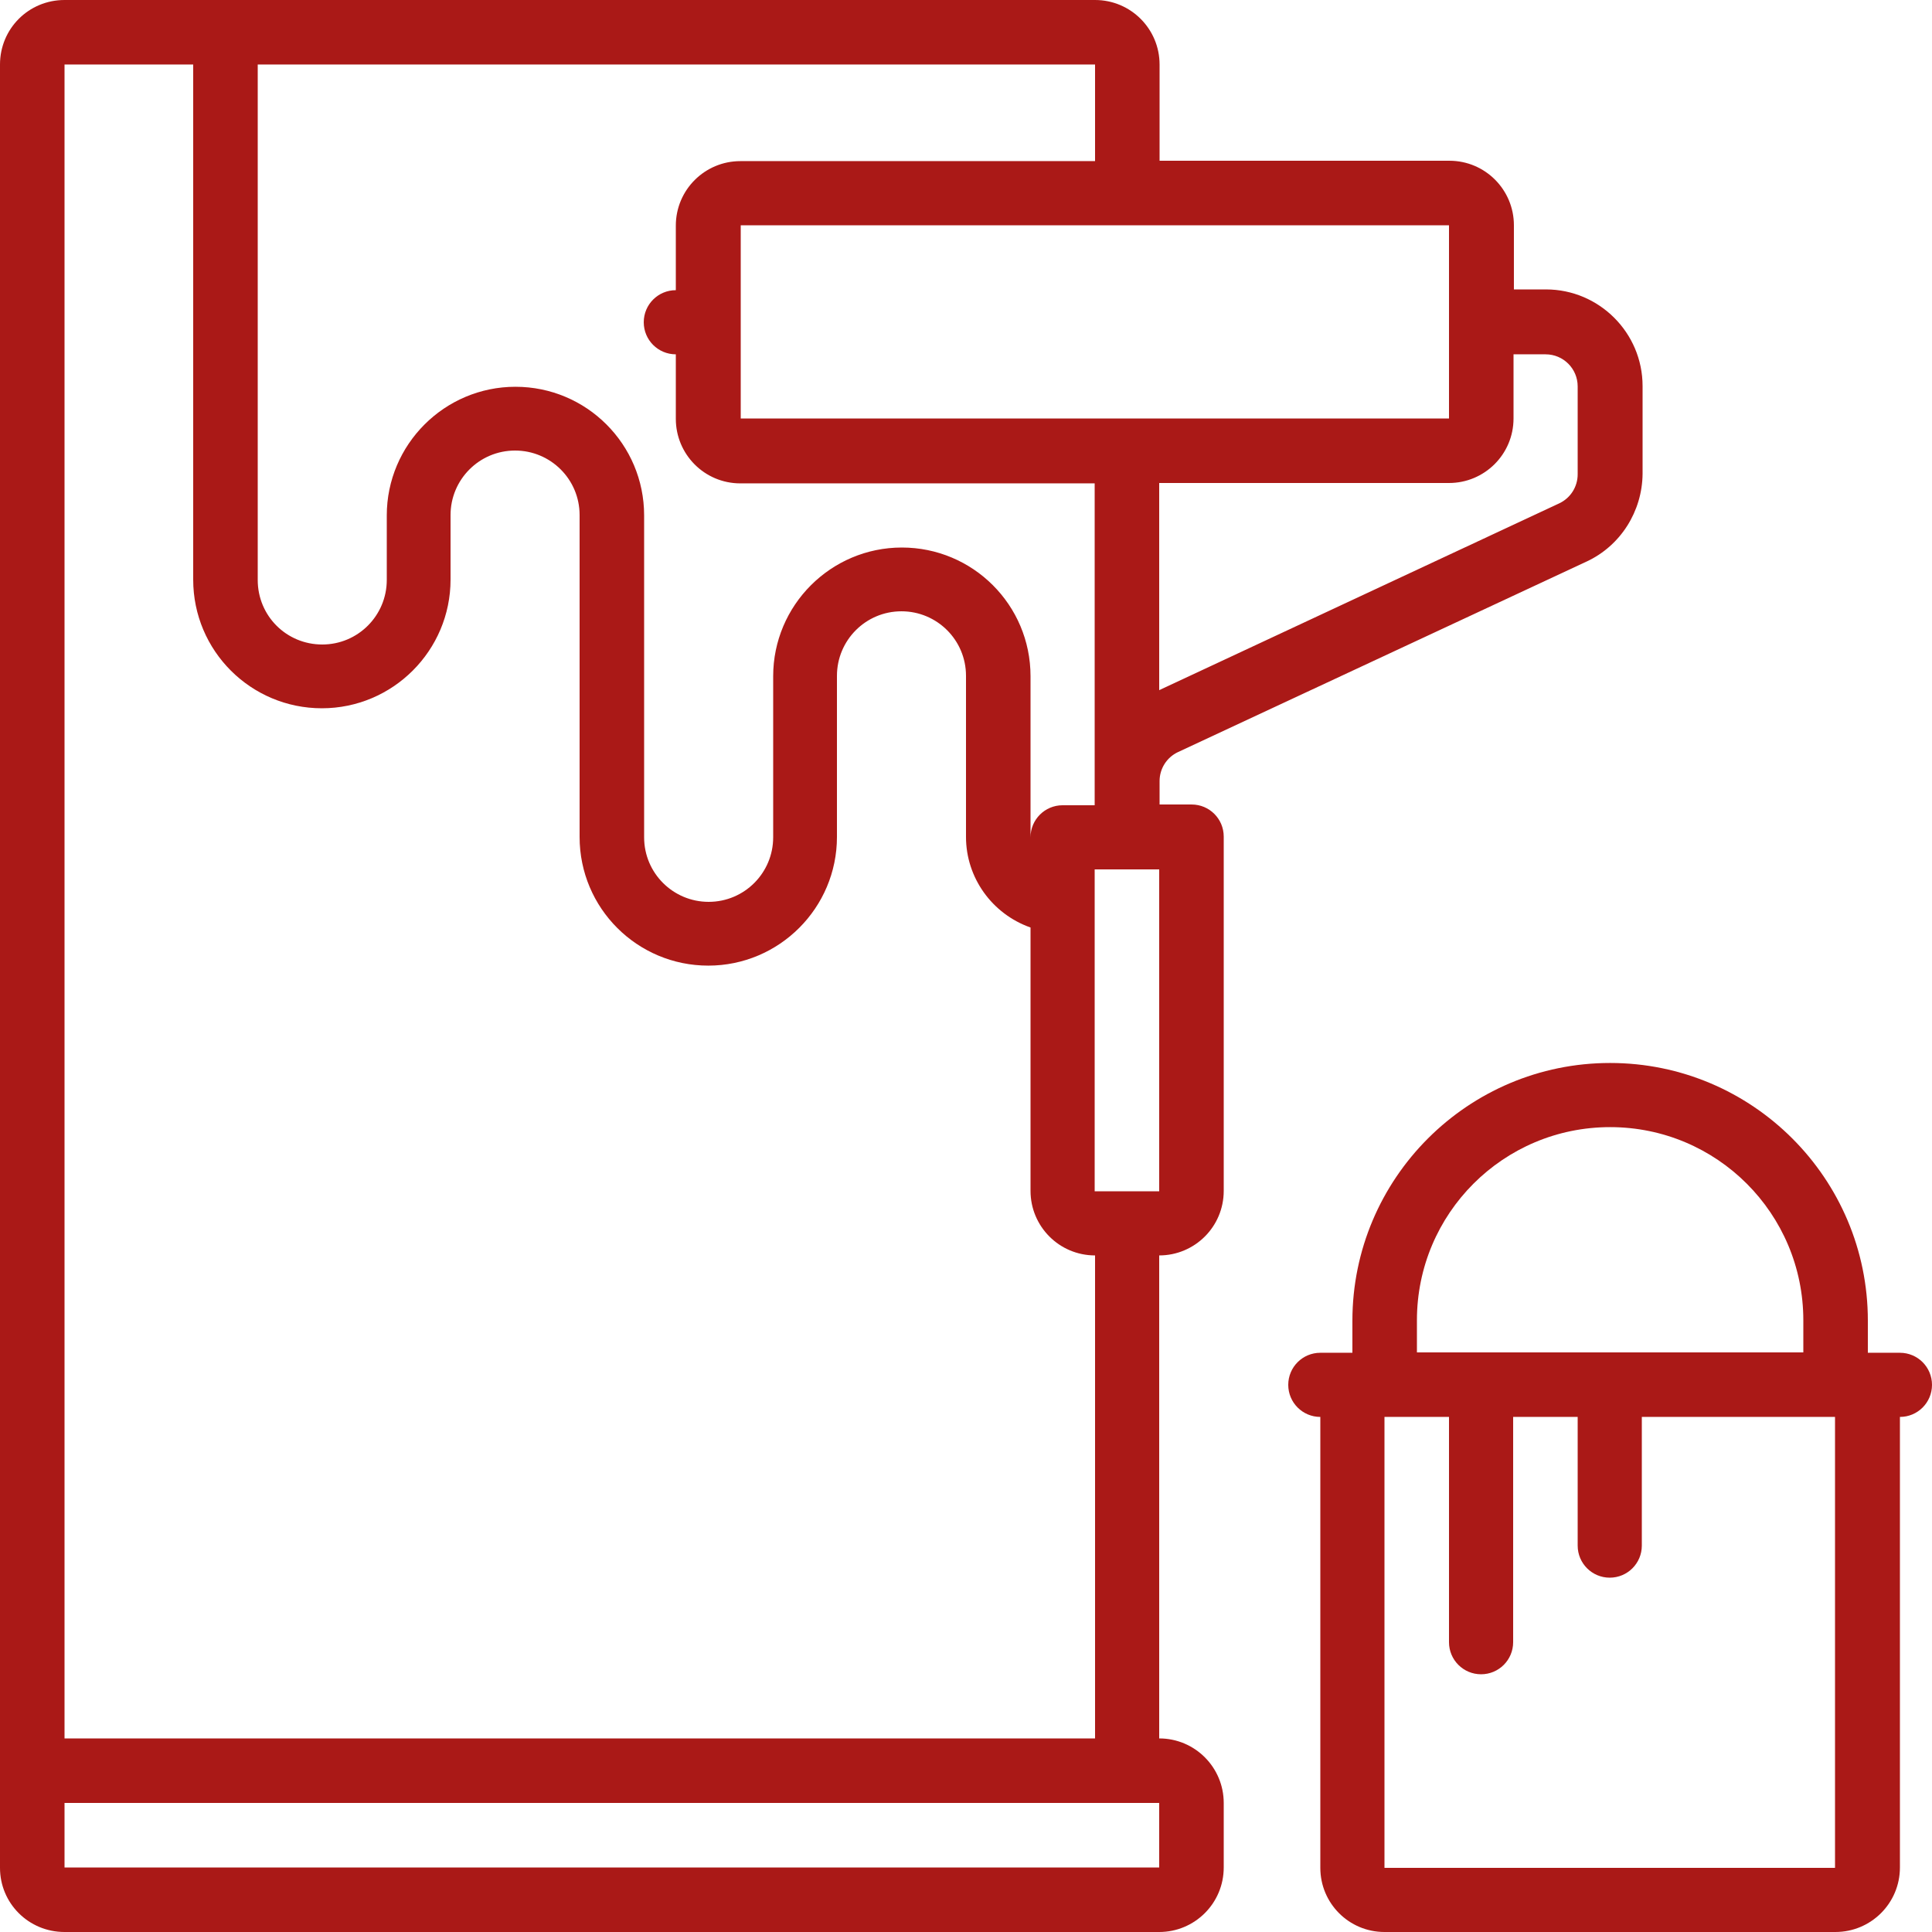 <?xml version="1.0" encoding="utf-8"?>
<!-- Generator: Adobe Illustrator 28.0.0, SVG Export Plug-In . SVG Version: 6.00 Build 0)  -->
<svg version="1.1" id="Ebene_1" xmlns="http://www.w3.org/2000/svg" xmlns:xlink="http://www.w3.org/1999/xlink" x="0px" y="0px"
	 viewBox="0 0 512 512" style="enable-background:new 0 0 512 512;" xml:space="preserve">
<style type="text/css">
	.st0{fill:#AA1917;}
</style>
<g id="Page-1">
	<g id="_x30_20---Painting-Wall">
		<path id="Shape" class="st0" d="M17.1,512h290.1c9.4,0,17.1-7.6,17.1-17.1v-17.1c0-9.4-7.6-17.1-17.1-17.1v-128
			c9.4,0,17.1-7.6,17.1-17.1v-93.9c0-4.7-3.8-8.5-8.5-8.5h-8.5v-6.2c0-3.3,1.9-6.3,4.9-7.7l108.3-50.5c9-4.2,14.7-13.3,14.8-23.2
			v-23.3c0-14.1-11.5-25.6-25.6-25.6h-8.5V59.7c0-9.4-7.6-17.1-17.1-17.1h-76.8V17.1c0-9.4-7.6-17.1-17.1-17.1H17.1
			C7.6,0,0,7.6,0,17.1v477.9C0,504.4,7.6,512,17.1,512z M307.2,494.9H17.1v-17.1h290.1V494.9z M290.1,315.7v-85.3h17.1v85.3H290.1z
			 M409.6,93.9c4.7,0,8.5,3.8,8.5,8.5v23.3c0,3.3-1.9,6.3-4.9,7.7l-106,49.5V128H384c9.4,0,17.1-7.6,17.1-17.1V93.9H409.6z
			 M384,85.3v25.6H196.3V59.7H384V85.3z M290.1,42.7h-93.9c-9.4,0-17.1,7.6-17.1,17.1v17.1c-4.7,0-8.5,3.8-8.5,8.5s3.8,8.5,8.5,8.5
			v17.1c0,9.4,7.6,17.1,17.1,17.1h93.9v85.3h-8.5c-4.7,0-8.5,3.8-8.5,8.5v-42.7c0-18.9-15.3-34.1-34.1-34.1s-34.1,15.3-34.1,34.1
			v42.7c0,9.4-7.6,17.1-17.1,17.1c-9.4,0-17.1-7.6-17.1-17.1v-85.3c0-18.9-15.3-34.1-34.1-34.1s-34.1,15.3-34.1,34.1v17.1
			c0,9.4-7.6,17.1-17.1,17.1s-17.1-7.6-17.1-17.1V17.1h221.9V42.7z M17.1,17.1h34.1v136.5c0,18.9,15.3,34.1,34.1,34.1
			s34.1-15.3,34.1-34.1v-17.1c0-9.4,7.6-17.1,17.1-17.1c9.4,0,17.1,7.6,17.1,17.1v85.3c0,18.9,15.3,34.1,34.1,34.1
			s34.1-15.3,34.1-34.1v-42.7c0-9.4,7.6-17.1,17.1-17.1c9.4,0,17.1,7.6,17.1,17.1v42.7c0,10.8,6.9,20.4,17.1,24v69.8
			c0,9.4,7.6,17.1,17.1,17.1v128H17.1V17.1z"/>
		<path id="Shape_00000134945618630482176740000016425441382256236975_" class="st0" d="M366.9,512h119.5c9.4,0,17.1-7.6,17.1-17.1
			V375.5c4.7,0,8.5-3.8,8.5-8.5s-3.8-8.5-8.5-8.5h-8.5v-8.5c0-37.7-30.6-68.3-68.3-68.3s-68.3,30.6-68.3,68.3v8.5h-8.5
			c-4.7,0-8.5,3.8-8.5,8.5s3.8,8.5,8.5,8.5v119.5C349.9,504.4,357.5,512,366.9,512z M375.5,349.9c0-28.3,22.9-51.2,51.2-51.2
			s51.2,22.9,51.2,51.2v8.5H375.5V349.9z M384,375.5v59.7c0,4.7,3.8,8.5,8.5,8.5s8.5-3.8,8.5-8.5v-59.7h17.1v34.1
			c0,4.7,3.8,8.5,8.5,8.5s8.5-3.8,8.5-8.5v-34.1h51.2v119.5H366.9V375.5H384z"/>
	</g>
</g>
</svg>
